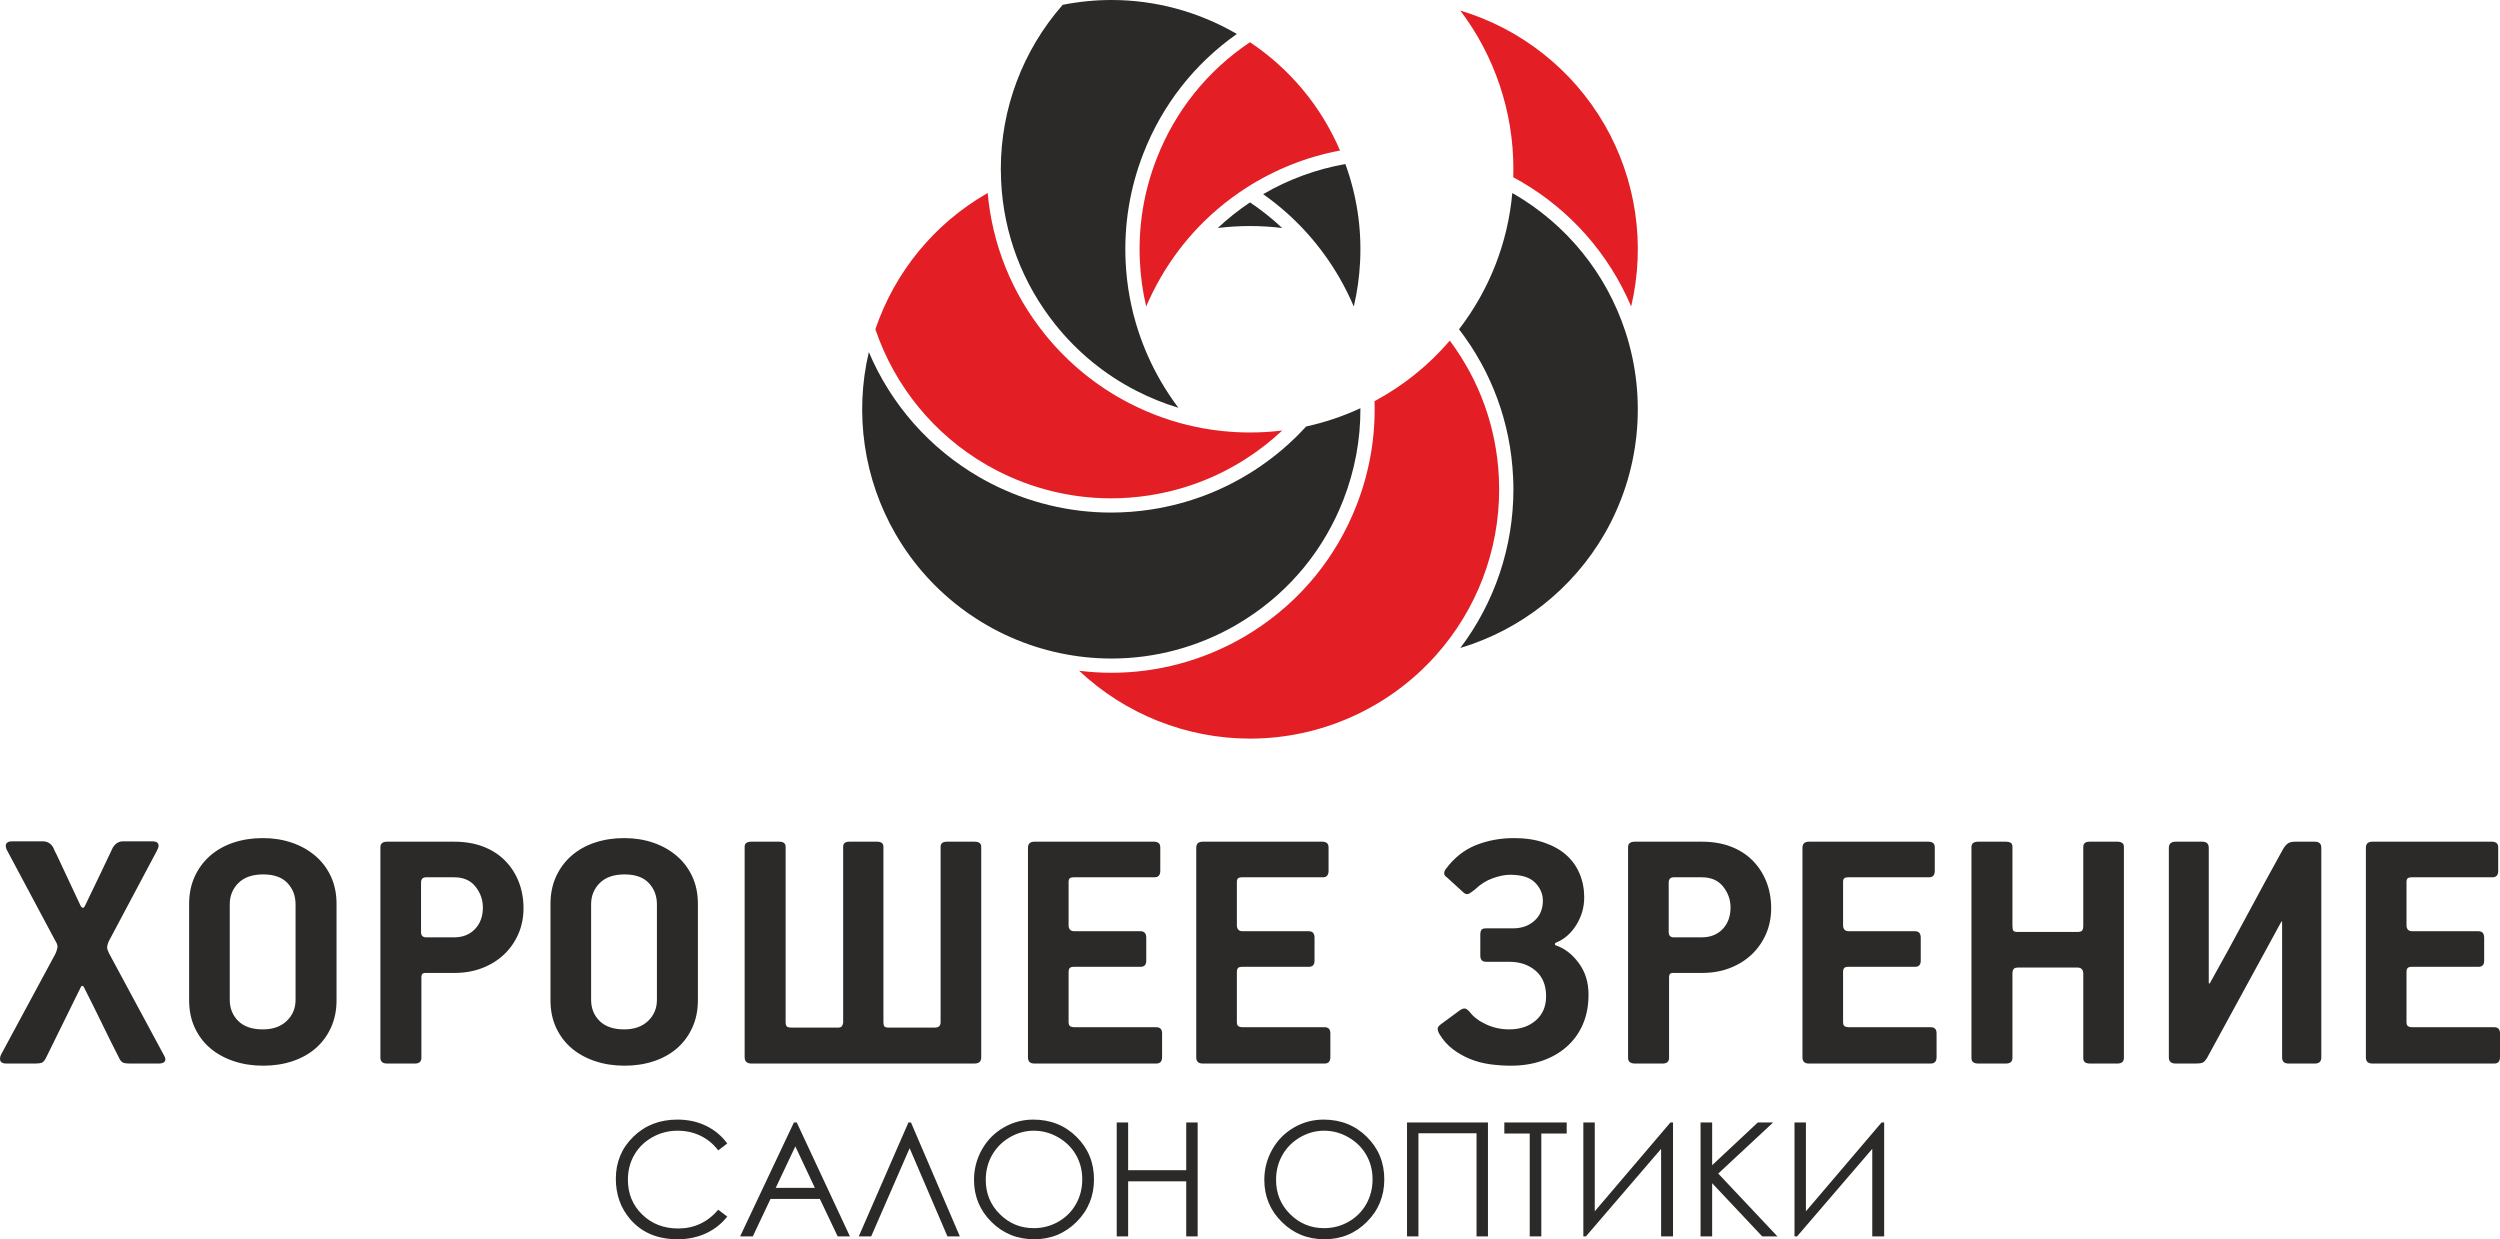 <?xml version="1.0" encoding="UTF-8"?> <svg xmlns="http://www.w3.org/2000/svg" xmlns:xlink="http://www.w3.org/1999/xlink" xmlns:xodm="http://www.corel.com/coreldraw/odm/2003" xml:space="preserve" width="259.51mm" height="128.641mm" style="shape-rendering:geometricPrecision; text-rendering:geometricPrecision; image-rendering:optimizeQuality; fill-rule:evenodd; clip-rule:evenodd" viewBox="0 0 25981.3 12879.13"> <defs> <style type="text/css"> .fil0 {fill:#2B2A29;fill-rule:nonzero} .fil1 {fill:#E31E25;fill-rule:nonzero} </style> </defs> <g id="Layer_x0020_1">  <path class="fil0" d="M12246.45 4237.9c-151.12,-45.47 -298.66,-105.11 -440.45,-178.24 -325.31,-167.73 -606.81,-397.87 -836.18,-683.99 -343.84,-428.78 -539.57,-945.1 -565.58,-1493.13 -2.08,-44.94 -3.23,-85.95 -3.23,-125.31 0,-629.2 228.18,-1234.47 642.97,-1706.98 167.27,-33.31 338.19,-50.26 508.26,-50.26 451.64,0 898.24,120.04 1291.42,347.05 3.38,1.94 6.87,3.92 10.21,5.93 -440.15,309.68 -774.82,736.92 -971.48,1242.13 -140.53,361.22 -202.57,740.29 -184.14,1126.84 11.73,247.57 56.67,490.75 133.34,723.16 58.65,177.86 135.97,350.59 229.98,513.24 55.92,96.7 117.8,190.29 184.9,279.55z"></path> <path class="fil1" d="M16951.93 3184.88c-231.41,-545.9 -633.65,-1002.67 -1150.88,-1301.29 -23.93,-13.8 -48.57,-27.42 -74.48,-41.35 1.05,-29.42 1.48,-57.53 1.48,-85.01 0,-597.3 -194.47,-1174.13 -551.51,-1647.29 629.33,189.14 1167.57,612.14 1498.29,1184.93 330.64,572.69 428,1250.32 277.1,1890z"></path> <path class="fil1" d="M11911.78 3185.5c-36.2,-153.62 -58.15,-311.1 -65.7,-470.55 -17.45,-365.73 41.27,-724.42 174.24,-1066.15 193.64,-497.33 528.45,-914.8 970.26,-1210.09 416.46,278.42 738.14,665.64 935.84,1125.82 -348.6,65.5 -676.47,195.91 -975.92,388.17 -208.38,133.88 -396.62,294.44 -559.5,477.02 -124.81,139.88 -235.65,293.24 -329.45,455.83 -56.02,96.74 -105.95,197.13 -149.77,299.95z"></path> <path class="fil0" d="M15176.54 6733.99c357.05,-473.2 551.51,-1050.04 551.65,-1647.39 0,-41.74 -1.22,-84.9 -3.56,-132.29 -26.62,-559.89 -220.51,-1088.37 -561.59,-1532.35 317.29,-413.22 507.26,-899.47 553.61,-1416.08 3.45,1.9 6.94,3.84 10.32,5.84 551.94,318.66 965.59,827.72 1164.62,1433.22 230.02,700.08 150.97,1466.96 -216.76,2104.1 -330.72,572.73 -868.95,995.85 -1498.29,1184.95z"></path> <path class="fil0" d="M13325.26 2369.54c-111.06,-13.6 -222.95,-20.46 -334.67,-20.46 -111.75,0 -223.67,6.87 -334.74,20.46 103.47,-97.39 215.47,-186.36 334.81,-266.12 119.2,79.76 231.09,168.73 334.6,266.12z"></path> <path class="fil1" d="M12990.66 7676.01c-661.42,0 -1297.02,-254.56 -1775.53,-704.99 112.07,13.85 224.75,20.83 337.11,20.83 477.58,-0.16 949.76,-126.95 1365.35,-366.84 36.48,-21.05 73.36,-43.71 113.08,-69.13 487.83,-313.61 857.25,-765.57 1068.06,-1307.15 134.88,-346.44 197.45,-709.39 186.04,-1079.57 298.88,-160.62 561.48,-371.67 782.35,-629.01 309.24,414.1 485.07,903.55 509.85,1421.18 2.05,44.97 3.09,86 3.09,125.28 0,637.43 -233.96,1250.11 -658.95,1725.27 -491.28,549.19 -1194.91,864.14 -1930.46,864.14z"></path> <path class="fil0" d="M14069.3 3185.59c-43.78,-102.91 -93.76,-203.3 -149.67,-300.14 -93.97,-162.59 -204.86,-315.92 -329.45,-455.64 -137.36,-153.87 -292.61,-292.17 -462.82,-411.91 264.84,-154.52 551.58,-259.5 854.56,-313.09 118.12,324.93 169.71,664.33 153.27,1010.14 -7.56,159.45 -29.68,316.93 -65.88,470.64z"></path> <path class="fil0" d="M11552.24 6843.83c-178.27,0 -357.23,-18.52 -532.19,-55.15 -721.22,-150.69 -1345.81,-602.56 -1713.55,-1239.64 -330.79,-572.67 -428,-1250.41 -277.1,-1890.09 231.09,545.84 633.47,1002.58 1150.8,1301.3 35.77,20.68 73.73,41.46 116.26,63.32 385.04,198.5 816.99,303.33 1249.1,303.33 139.09,0 279.27,-10.67 417.06,-31.84 383.14,-58.89 742.39,-194.75 1067.99,-403.92 201.44,-129.45 384.15,-283.85 543.28,-458.95 193.56,-42.02 382.74,-105.67 564.25,-189.71 1.43,326.36 -58,646.3 -177.34,952.62 -199.43,512.2 -548.78,939.73 -1010.28,1236.27 -37.67,24.29 -72.49,45.61 -106.85,65.52 -393.18,226.87 -839.78,346.93 -1291.42,346.93z"></path> <path class="fil1" d="M11545.56 5178.97c-408.61,0 -817.14,-99.28 -1181.39,-286.93 -40.19,-20.75 -76.13,-40.37 -110.03,-59.83 -544.89,-314.7 -954.93,-814.81 -1156.85,-1410.24 201.92,-595.45 612.06,-1095.63 1156.85,-1410.24 3.38,-1.95 6.84,-3.89 10.4,-5.84 48.07,535.98 250.77,1039.49 589.83,1462.42 242.57,302.32 539.93,545.61 883.88,722.87 220.16,113.56 453.23,196.34 692.92,246.11 183.37,38.05 371.61,57.46 559.42,57.46 111.72,0 223.61,-6.84 334.67,-20.44 -115.05,108.19 -240.48,206.13 -374.75,292.37 -307.8,197.87 -647.87,326.5 -1010.39,382.16 -130.31,19.99 -263,30.16 -394.57,30.16z"></path> <path class="fil0" d="M7557.97 11883.74l-93.46 71.74c-51.4,-67.07 -113.24,-117.93 -185.55,-152.57 -72.02,-34.63 -151.2,-51.95 -237.78,-51.95 -94.29,0 -181.71,22.82 -262.25,68.17 -80.54,45.36 -142.68,106.39 -186.94,182.8 -44.25,76.42 -66.52,162.74 -66.52,258.13 0,144.59 49.48,265.28 148.44,361.75 98.95,96.75 223.77,145.15 374.67,145.15 165.77,0 304.32,-64.88 415.92,-194.62l93.46 70.9c-59.1,75.06 -132.75,133.33 -221.01,174.29 -88.23,40.96 -186.92,61.58 -295.78,61.58 -207.28,0 -370.84,-69 -490.42,-207 -100.33,-116.29 -150.63,-257.02 -150.63,-421.69 0,-173.18 60.74,-319.14 182.25,-437.34 121.76,-118.49 274.07,-177.59 457.14,-177.59 110.51,0 210.3,21.72 299.36,65.15 89.05,43.71 162.19,104.75 219.08,183.08zm722.42 -218.55l552.53 1184.24 -127.27 0 -185.02 -389.24 -513.21 0 -183.91 389.24 -131.93 0 559.12 -1184.24 29.68 0zm-14.83 248.5l-203.71 431.05 406.57 0 -202.87 -431.05zm1709.81 935.74l-128.92 0 -393.09 -916.75 -399.7 916.75 -128.92 0 516.23 -1184.24 26.4 0 507.99 1184.24zm762.83 -1213.92c179.24,0 329.31,59.93 449.99,179.51 120.67,119.57 181.15,266.91 181.15,441.75 0,173.47 -60.19,320.53 -180.6,441.2 -120.68,120.68 -267.47,181.16 -440.91,181.16 -175.38,0 -323.57,-60.21 -444.25,-180.32 -120.67,-120.16 -181.15,-265.56 -181.15,-436.28 0,-113.8 27.5,-219.08 82.48,-316.4 54.97,-97.02 130.02,-173.18 225.13,-228.16 94.84,-54.98 197.64,-82.47 308.16,-82.47zm5.22 115.45c-87.41,0 -170.42,22.82 -249.04,68.45 -78.36,45.62 -139.65,106.92 -183.91,184.17 -43.97,77.53 -65.97,163.56 -65.97,258.69 0,140.46 48.65,259.2 146.24,355.97 97.58,97.05 215.24,145.43 352.68,145.43 92.1,0 177.04,-22.28 255.11,-66.82 78.34,-44.52 139.37,-105.55 183.07,-182.79 43.71,-77.24 65.71,-163.01 65.71,-257.57 0,-94.03 -22,-178.95 -65.71,-254.84 -43.7,-75.87 -105.55,-136.62 -185.01,-182.24 -79.44,-45.63 -163.84,-68.45 -253.18,-68.45zm862.07 -85.78l118.76 0 0 496.48 603.66 0 0 -496.48 118.76 0 0 1184.24 -118.76 0 0 -572.32 -603.66 0 0 572.32 -118.76 0 0 -1184.24zm2149.65 -29.67c179.24,0 329.32,59.93 449.99,179.51 120.68,119.57 181.16,266.91 181.16,441.75 0,173.47 -60.2,320.53 -180.61,441.2 -120.67,120.68 -267.47,181.16 -440.91,181.16 -175.38,0 -323.57,-60.21 -444.24,-180.32 -120.68,-120.16 -181.16,-265.56 -181.16,-436.28 0,-113.8 27.51,-219.08 82.48,-316.4 54.97,-97.02 130.02,-173.18 225.13,-228.16 94.84,-54.98 197.65,-82.47 308.16,-82.47zm5.23 115.45c-87.41,0 -170.43,22.82 -249.05,68.45 -78.35,45.62 -139.65,106.92 -183.9,184.17 -43.98,77.53 -65.98,163.56 -65.98,258.69 0,140.46 48.65,259.2 146.25,355.97 97.57,97.05 215.23,145.43 352.68,145.43 92.09,0 177.04,-22.28 255.11,-66.82 78.33,-44.52 139.36,-105.55 183.07,-182.79 43.71,-77.24 65.71,-163.01 65.71,-257.57 0,-94.03 -22,-178.95 -65.71,-254.84 -43.71,-75.87 -105.55,-136.62 -185.02,-182.24 -79.43,-45.63 -163.83,-68.45 -253.17,-68.45zm862.06 -85.78l841.19 0 0 1184.24 -118.76 0 0 -1072.06 -603.67 0 0 1072.06 -118.76 0 0 -1184.24zm1011.33 115.45l0 -115.45 648.2 0 0 115.45 -263.89 0 0 1068.79 -120.41 0 0 -1068.79 -263.9 0zm1752.99 1068.79l-123.7 0 0 -909.89 -781.51 909.89 -26.67 0 0 -1184.24 118.76 0 0 923.38 786.46 -923.38 26.67 0 0 1184.24zm286.42 -1184.24l120.41 0 0 444.23 474.73 -444.23 159.45 0 -570.68 531.1 615.2 653.14 -158.06 0 -520.64 -553.09 0 553.09 -120.41 0 0 -1184.24zm1908.04 1184.24l-123.69 0 0 -909.89 -781.52 909.89 -26.67 0 0 -1184.24 118.76 0 0 923.38 786.46 -923.38 26.67 0 0 1184.24z"></path> <path class="fil0" d="M1236.84 10993.09c-62.27,-122.06 -122.68,-243.5 -181.23,-364.33 -58.54,-120.82 -118.95,-242.26 -181.22,-364.32 -4.99,-12.46 -11.21,-18.69 -18.68,-18.69 -7.48,0 -13.71,6.23 -18.68,18.69l-358.73 728.66c-14.95,29.87 -30.52,47.33 -46.71,52.31 -16.19,4.99 -37.98,7.47 -65.4,7.47l-298.93 0c-44.84,0 -67.26,-16.19 -67.26,-48.58 0,-14.94 3.73,-29.89 11.2,-44.85l564.25 -1046.26c4.98,-9.97 9.96,-23.06 14.94,-39.24 4.99,-16.2 7.49,-28.02 7.49,-35.51 0,-17.43 -8.72,-39.86 -26.17,-67.26l-504.45 -945.38c-4.99,-14.94 -7.47,-26.15 -7.47,-33.63 0,-32.39 22.42,-48.57 67.25,-48.57l317.63 0c47.34,0 83.45,21.16 108.37,63.52 4.98,12.45 10.58,25.53 16.81,39.23 6.23,13.7 13.08,26.78 20.54,39.25l250.36 534.33c9.96,9.97 17.45,14.95 22.43,14.95 4.99,0 11.21,-6.23 18.68,-18.67 49.83,-102.14 98.39,-203.04 145.73,-302.67 47.34,-99.65 95.91,-201.79 145.73,-306.41 27.41,-42.36 62.28,-63.52 104.63,-63.52l302.67 0c44.84,0 67.26,14.93 67.26,44.83 0,7.48 -1.24,14.94 -3.73,22.43 -2.49,7.47 -6.23,16.19 -11.21,26.14l-504.45 949.13c-9.97,24.93 -14.95,44.85 -14.95,59.8 0,14.95 6.22,34.87 18.68,59.78 94.66,176.87 190.57,354.98 287.73,534.35 97.15,179.36 193.07,357.48 287.73,534.34 7.47,12.46 11.21,23.68 11.21,33.64 0,29.88 -23.67,44.83 -71,44.83l-302.67 0c-27.4,0 -49.2,-3.1 -65.39,-9.33 -16.2,-6.24 -30.53,-23.06 -42.98,-50.45zm2260.71 -597.88c0,104.62 -19.3,199.29 -57.92,283.98 -38.61,84.7 -91.55,156.32 -158.81,214.86 -67.27,58.55 -147.6,103.4 -241.02,134.54 -93.42,31.13 -194.94,46.69 -304.54,46.69 -109.61,0 -211.13,-15.57 -304.55,-46.69 -93.42,-31.14 -174.38,-75.37 -242.89,-132.66 -68.5,-57.29 -122.68,-128.3 -162.54,-213 -39.86,-84.69 -59.79,-180.6 -59.79,-287.72l0 -1001.44c0,-104.63 19.3,-199.28 57.93,-283.98 38.61,-84.7 92.17,-156.95 160.68,-216.74 68.5,-59.78 149.46,-105.24 242.88,-136.38 93.41,-31.16 194.93,-46.71 304.54,-46.71 107.12,0 206.77,15.56 298.94,46.71 92.18,31.14 173.13,75.98 242.89,134.51 69.74,58.55 124.55,130.16 164.4,214.87 39.87,84.7 59.79,180.61 59.79,287.73l0 1001.44zm-425.99 -997.69c0,-87.19 -28.02,-160.69 -84.07,-220.47 -56.06,-59.8 -140.13,-89.69 -252.22,-89.69 -112.1,0 -198.05,29.89 -257.84,89.69 -59.78,59.78 -89.67,133.28 -89.67,220.47l0 993.95c0,87.19 29.26,160.07 87.81,218.61 58.54,58.53 143.86,87.8 255.96,87.8 104.63,0 187.46,-29.27 248.5,-87.8 61.02,-58.55 91.54,-131.42 91.54,-218.61l0 -993.95zm2369.07 41.1c0,97.14 -18.06,186.84 -54.18,269.03 -36.12,82.22 -85.94,153.22 -149.46,213 -63.52,59.79 -138.88,106.49 -226.07,140.13 -87.18,33.63 -183.09,50.45 -287.73,50.45l-298.94 0c-19.92,0 -32.38,4.36 -37.36,13.08 -4.99,8.72 -7.48,19.29 -7.48,31.76l0 837.03c0,39.86 -22.42,59.78 -67.26,59.78l-287.73 0c-47.34,0 -70.99,-19.92 -70.99,-59.78l0 -2189.72c0,-37.35 23.66,-56.05 70.99,-56.05l695.03 0c112.1,0 212.37,16.82 300.8,50.46 88.44,33.63 163.8,81.58 226.07,143.86 62.27,62.27 110.24,135.77 143.86,220.47 33.63,84.7 50.45,176.87 50.45,276.51zm-422.24 -7.48c0,-79.71 -25.54,-151.95 -76.61,-216.72 -51.06,-64.78 -125.18,-97.16 -222.33,-97.16l-291.46 0c-34.88,0 -52.32,18.69 -52.32,56.06l0 511.93c0,37.36 17.44,56.06 52.32,56.06l291.46 0c89.67,0 161.93,-28.64 216.73,-85.95 54.79,-57.3 82.21,-132.02 82.21,-224.2zm2234.54 964.07c0,104.62 -19.3,199.29 -57.92,283.98 -38.61,84.7 -91.55,156.32 -158.81,214.86 -67.27,58.55 -147.6,103.4 -241.02,134.54 -93.42,31.13 -194.94,46.69 -304.55,46.69 -109.6,0 -211.12,-15.57 -304.54,-46.69 -93.42,-31.14 -174.38,-75.37 -242.89,-132.66 -68.5,-57.29 -122.68,-128.3 -162.54,-213 -39.86,-84.69 -59.79,-180.6 -59.79,-287.72l0 -1001.44c0,-104.63 19.3,-199.28 57.92,-283.98 38.62,-84.7 92.18,-156.95 160.69,-216.74 68.5,-59.78 149.46,-105.24 242.88,-136.38 93.41,-31.16 194.93,-46.71 304.54,-46.71 107.12,0 206.77,15.56 298.94,46.71 92.18,31.14 173.13,75.98 242.89,134.51 69.74,58.55 124.55,130.16 164.4,214.87 39.87,84.7 59.79,180.61 59.79,287.73l0 1001.44zm-425.99 -997.69c0,-87.19 -28.02,-160.69 -84.07,-220.47 -56.06,-59.8 -140.13,-89.69 -252.23,-89.69 -112.09,0 -198.04,29.89 -257.83,89.69 -59.78,59.78 -89.67,133.28 -89.67,220.47l0 993.95c0,87.19 29.26,160.07 87.81,218.61 58.54,58.53 143.86,87.8 255.96,87.8 104.63,0 187.46,-29.27 248.5,-87.8 61.02,-58.55 91.54,-131.42 91.54,-218.61l0 -993.95zm982.76 1655.35c-47.33,0 -70.99,-22.41 -70.99,-67.26l0 -2185.97c0,-34.88 23.67,-52.32 70.99,-52.32l287.73 0c44.83,0 67.26,17.44 67.26,52.32l0 1823.52c0,19.92 3.73,34.24 11.21,42.97 7.48,8.72 24.91,13.07 52.31,13.07l482.04 0c19.92,0 33.01,-4.98 39.23,-14.93 6.24,-9.98 10.59,-21.18 13.09,-33.65l0 -1830.98c0,-34.88 21.17,-52.32 63.52,-52.32l287.72 0c44.84,0 67.27,17.44 67.27,52.32l0 1823.52c0,19.92 3.11,34.24 9.34,42.97 6.24,8.72 20.55,13.07 42.97,13.07l482.04 0c39.86,0 59.78,-18.67 59.78,-56.04l0 -1823.52c0,-34.88 22.43,-52.32 67.27,-52.32l283.98 0c47.34,0 71,17.44 71,52.32l0 2189.71c0,42.34 -23.67,63.51 -71,63.51l-2316.75 0zm4207.53 -377.4c39.86,0 59.79,21.17 59.79,63.52l0 246.62c0,44.85 -19.93,67.26 -59.79,67.26l-1266.74 0c-44.84,0 -67.27,-21.17 -67.27,-63.51l0 -2178.5c0,-42.36 22.43,-63.53 67.27,-63.53l1244.31 0c17.45,0 32.39,4.36 44.84,13.08 12.46,8.72 18.68,24.29 18.68,46.72l0 242.87c0,44.85 -19.92,67.26 -59.78,67.26l-833.29 0c-24.91,0 -41.1,3.74 -48.57,11.21 -7.48,7.48 -11.21,19.92 -11.21,37.38l0 448.38c0,42.36 19.93,63.53 59.78,63.53l687.55 0c39.87,0 59.8,22.43 59.8,67.27l0 239.14c0,42.36 -19.93,63.53 -59.8,63.53l-691.29 0c-22.42,0 -37.36,4.35 -44.83,13.08 -7.48,8.72 -11.21,23.04 -11.21,42.96l0 515.67c0,22.42 4.98,37.35 14.94,44.85 9.97,7.46 27.41,11.2 52.32,11.2l844.5 0zm1748.78 0c39.86,0 59.78,21.17 59.78,63.52l0 246.62c0,44.85 -19.92,67.26 -59.78,67.26l-1266.75 0c-44.83,0 -67.26,-21.17 -67.26,-63.51l0 -2178.5c0,-42.36 22.43,-63.53 67.26,-63.53l1244.32 0c17.44,0 32.39,4.36 44.84,13.08 12.46,8.72 18.68,24.29 18.68,46.72l0 242.87c0,44.85 -19.92,67.26 -59.78,67.26l-833.29 0c-24.91,0 -41.1,3.74 -48.58,11.21 -7.47,7.48 -11.2,19.92 -11.2,37.38l0 448.38c0,42.36 19.93,63.53 59.78,63.53l687.55 0c39.87,0 59.8,22.43 59.8,67.27l0 239.14c0,42.36 -19.93,63.53 -59.8,63.53l-691.29 0c-22.43,0 -37.36,4.35 -44.84,13.08 -7.47,8.72 -11.2,23.04 -11.2,42.96l0 515.67c0,22.42 4.98,37.35 14.94,44.85 9.97,7.46 27.41,11.2 52.32,11.2l844.5 0zm1969.25 -1965.51c117.08,0 221.09,15.56 312.01,46.71 90.93,31.14 166.9,73.49 227.94,127.05 61.04,53.56 107.75,118.32 140.12,194.3 32.39,75.99 48.59,158.82 48.59,248.5 0,102.13 -27.41,197.42 -82.22,285.86 -54.8,88.42 -125.8,150.08 -212.99,184.97 -4.98,2.49 -8.09,6.22 -9.34,11.21 -1.24,4.98 0.62,9.95 5.61,14.95 92.17,29.88 172.51,90.91 241.01,183.09 68.51,92.17 102.77,201.78 102.77,328.82 0,117.08 -19.94,221.09 -59.79,312.01 -39.86,90.94 -95.91,168.16 -168.16,231.67 -72.24,63.52 -157.56,112.11 -255.97,145.73 -98.39,33.64 -206.13,50.45 -323.23,50.45 -72.23,0 -144.48,-4.99 -216.72,-14.95 -72.24,-9.95 -140.74,-28.01 -205.51,-54.17 -64.78,-26.16 -125.19,-60.41 -181.24,-102.77 -56.05,-42.34 -104,-97.14 -143.86,-164.4 -9.96,-19.92 -14.33,-36.75 -13.08,-50.45 1.24,-13.7 11.83,-28.02 31.76,-42.98l198.05 -145.73c22.42,-14.95 40.48,-21.17 54.18,-18.67 13.7,2.48 30.52,14.93 50.44,37.36 37.36,49.83 93.42,92.17 168.15,127.04 74.74,34.88 154.46,52.32 239.15,52.32 114.6,0 207.39,-31.14 278.38,-93.43 71,-62.26 106.5,-145.72 106.5,-250.35 0,-114.58 -36.12,-203.03 -108.37,-265.31 -72.24,-62.26 -164.41,-93.4 -276.52,-93.4l-239.15 0c-39.86,0 -59.78,-21.17 -59.78,-63.53l0 -216.72c0,-22.42 3.73,-39.25 11.21,-50.45 7.47,-11.22 23.67,-16.81 48.57,-16.81l280.26 0c89.68,0 163.79,-26.17 222.34,-78.48 58.54,-52.31 87.81,-122.06 87.81,-209.24 0,-69.76 -26.78,-132.04 -80.34,-186.85 -53.56,-54.79 -140.12,-82.21 -259.7,-82.21 -52.31,0 -112.1,11.83 -179.36,35.49 -67.26,23.67 -129.53,62.9 -186.84,117.72 -14.95,12.44 -33.01,25.53 -54.18,39.24 -21.17,13.7 -41.72,11.82 -61.65,-5.61l-171.88 -156.94c-22.43,-14.95 -33.01,-30.52 -31.77,-46.71 1.25,-16.19 6.85,-30.52 16.81,-42.96 87.19,-117.09 191.81,-199.91 313.89,-248.49 122.07,-48.59 254.1,-72.88 396.09,-72.88zm2671.75 728.66c0,97.14 -18.06,186.84 -54.18,269.03 -36.12,82.22 -85.94,153.22 -149.47,213 -63.52,59.79 -138.88,106.49 -226.07,140.13 -87.18,33.63 -183.09,50.45 -287.72,50.45l-298.94 0c-19.92,0 -32.38,4.36 -37.37,13.08 -4.98,8.72 -7.47,19.29 -7.47,31.76l0 837.03c0,39.86 -22.42,59.78 -67.26,59.78l-287.73 0c-47.34,0 -71,-19.92 -71,-59.78l0 -2189.72c0,-37.35 23.67,-56.05 71,-56.05l695.02 0c112.11,0 212.38,16.82 300.81,50.46 88.43,33.63 163.79,81.58 226.07,143.86 62.27,62.27 110.23,135.77 143.86,220.47 33.63,84.7 50.45,176.87 50.45,276.51zm-422.24 -7.48c0,-79.71 -25.54,-151.95 -76.61,-216.72 -51.07,-64.78 -125.19,-97.16 -222.34,-97.16l-291.46 0c-34.87,0 -52.31,18.69 -52.31,56.06l0 511.93c0,37.36 17.44,56.06 52.31,56.06l291.46 0c89.68,0 161.93,-28.64 216.73,-85.95 54.8,-57.3 82.22,-132.02 82.22,-224.2zm2081.34 1244.33c39.86,0 59.78,21.17 59.78,63.52l0 246.62c0,44.85 -19.92,67.26 -59.78,67.26l-1266.75 0c-44.84,0 -67.26,-21.17 -67.26,-63.51l0 -2178.5c0,-42.36 22.42,-63.53 67.26,-63.53l1244.32 0c17.44,0 32.39,4.36 44.84,13.08 12.45,8.72 18.68,24.29 18.68,46.72l0 242.87c0,44.85 -19.92,67.26 -59.78,67.26l-833.29 0c-24.91,0 -41.1,3.74 -48.58,11.21 -7.47,7.48 -11.21,19.92 -11.21,37.38l0 448.38c0,42.36 19.93,63.53 59.79,63.53l687.55 0c39.86,0 59.79,22.43 59.79,67.27l0 239.14c0,42.36 -19.93,63.53 -59.79,63.53l-691.29 0c-22.43,0 -37.36,4.35 -44.84,13.08 -7.47,8.72 -11.21,23.04 -11.21,42.96l0 515.67c0,22.42 4.99,37.35 14.95,44.85 9.97,7.46 27.4,11.2 52.32,11.2l844.5 0zm1584.36 -1872.1c0,-37.35 21.17,-56.05 63.52,-56.05l287.73 0c47.34,0 71,17.44 71,52.32l0 2193.45c0,39.86 -22.43,59.78 -67.27,59.78l-287.72 0c-44.84,0 -67.27,-18.69 -67.27,-56.06l0 -878.12c0,-42.34 -21.17,-63.51 -63.52,-63.51l-609.08 0c-27.4,0 -44.84,5.61 -52.31,16.82 -7.48,11.21 -11.21,26.77 -11.21,46.69l0 874.4c0,39.86 -22.43,59.78 -67.27,59.78l-287.72 0c-47.34,0 -70.99,-18.69 -70.99,-56.06l0 -2193.45c0,-37.35 23.66,-56.05 70.99,-56.05l287.72 0c19.93,0 36.13,3.73 48.59,11.2 12.45,7.49 18.68,21.17 18.68,41.12l0 818.33c0,27.4 3.11,45.46 9.34,54.18 6.23,8.72 20.54,13.08 42.97,13.08l624.03 0c22.42,0 37.99,-4.36 46.71,-13.08 8.71,-8.72 13.08,-26.78 13.08,-54.18l0 -814.61zm889.34 7.49c0,-42.36 23.67,-63.53 71,-63.53l276.51 0c44.84,0 67.27,21.17 67.27,63.53l0 1401.25c0,7.47 1.86,10.6 5.6,9.34 3.73,-1.23 6.86,-4.37 9.34,-9.34 129.54,-231.67 256.59,-463.96 381.14,-696.89 124.57,-232.92 250.36,-463.97 377.41,-693.15 14.95,-24.92 31.14,-43.59 47.96,-56.06 17.43,-12.46 42.35,-18.69 74.11,-18.69l207.39 0c44.22,0 66.64,21.17 66.64,63.53l0 2178.5c0,42.34 -22.42,63.51 -66.64,63.51l-274.03 0c-44.21,0 -66.64,-21.17 -66.64,-63.51l0 -1401.27c0,-7.47 -1.24,-11.21 -3.73,-11.21l-3.73 0c0,0 -1.25,2.49 -3.74,7.49 -127.04,234.15 -254.71,468.33 -383.01,702.49 -128.29,234.17 -255.97,468.33 -383.02,702.51 -17.43,29.89 -33.63,47.95 -48.57,54.18 -14.96,6.23 -38.63,9.33 -71,9.33l-209.25 0c-47.34,0 -71,-21.17 -71,-63.51l0 -2178.5zm3381.72 1864.61c39.86,0 59.78,21.17 59.78,63.52l0 246.62c0,44.85 -19.92,67.26 -59.78,67.26l-1266.75 0c-44.84,0 -67.26,-21.17 -67.26,-63.51l0 -2178.5c0,-42.36 22.42,-63.53 67.26,-63.53l1244.32 0c17.44,0 32.39,4.36 44.84,13.08 12.46,8.72 18.68,24.29 18.68,46.72l0 242.87c0,44.85 -19.92,67.26 -59.78,67.26l-833.29 0c-24.91,0 -41.1,3.74 -48.58,11.21 -7.47,7.48 -11.21,19.92 -11.21,37.38l0 448.38c0,42.36 19.93,63.53 59.79,63.53l687.55 0c39.86,0 59.79,22.43 59.79,67.27l0 239.14c0,42.36 -19.93,63.53 -59.79,63.53l-691.29 0c-22.43,0 -37.36,4.35 -44.84,13.08 -7.47,8.72 -11.21,23.04 -11.21,42.96l0 515.67c0,22.42 4.99,37.35 14.95,44.85 9.97,7.46 27.4,11.2 52.32,11.2l844.5 0z"></path> </g> </svg> 
